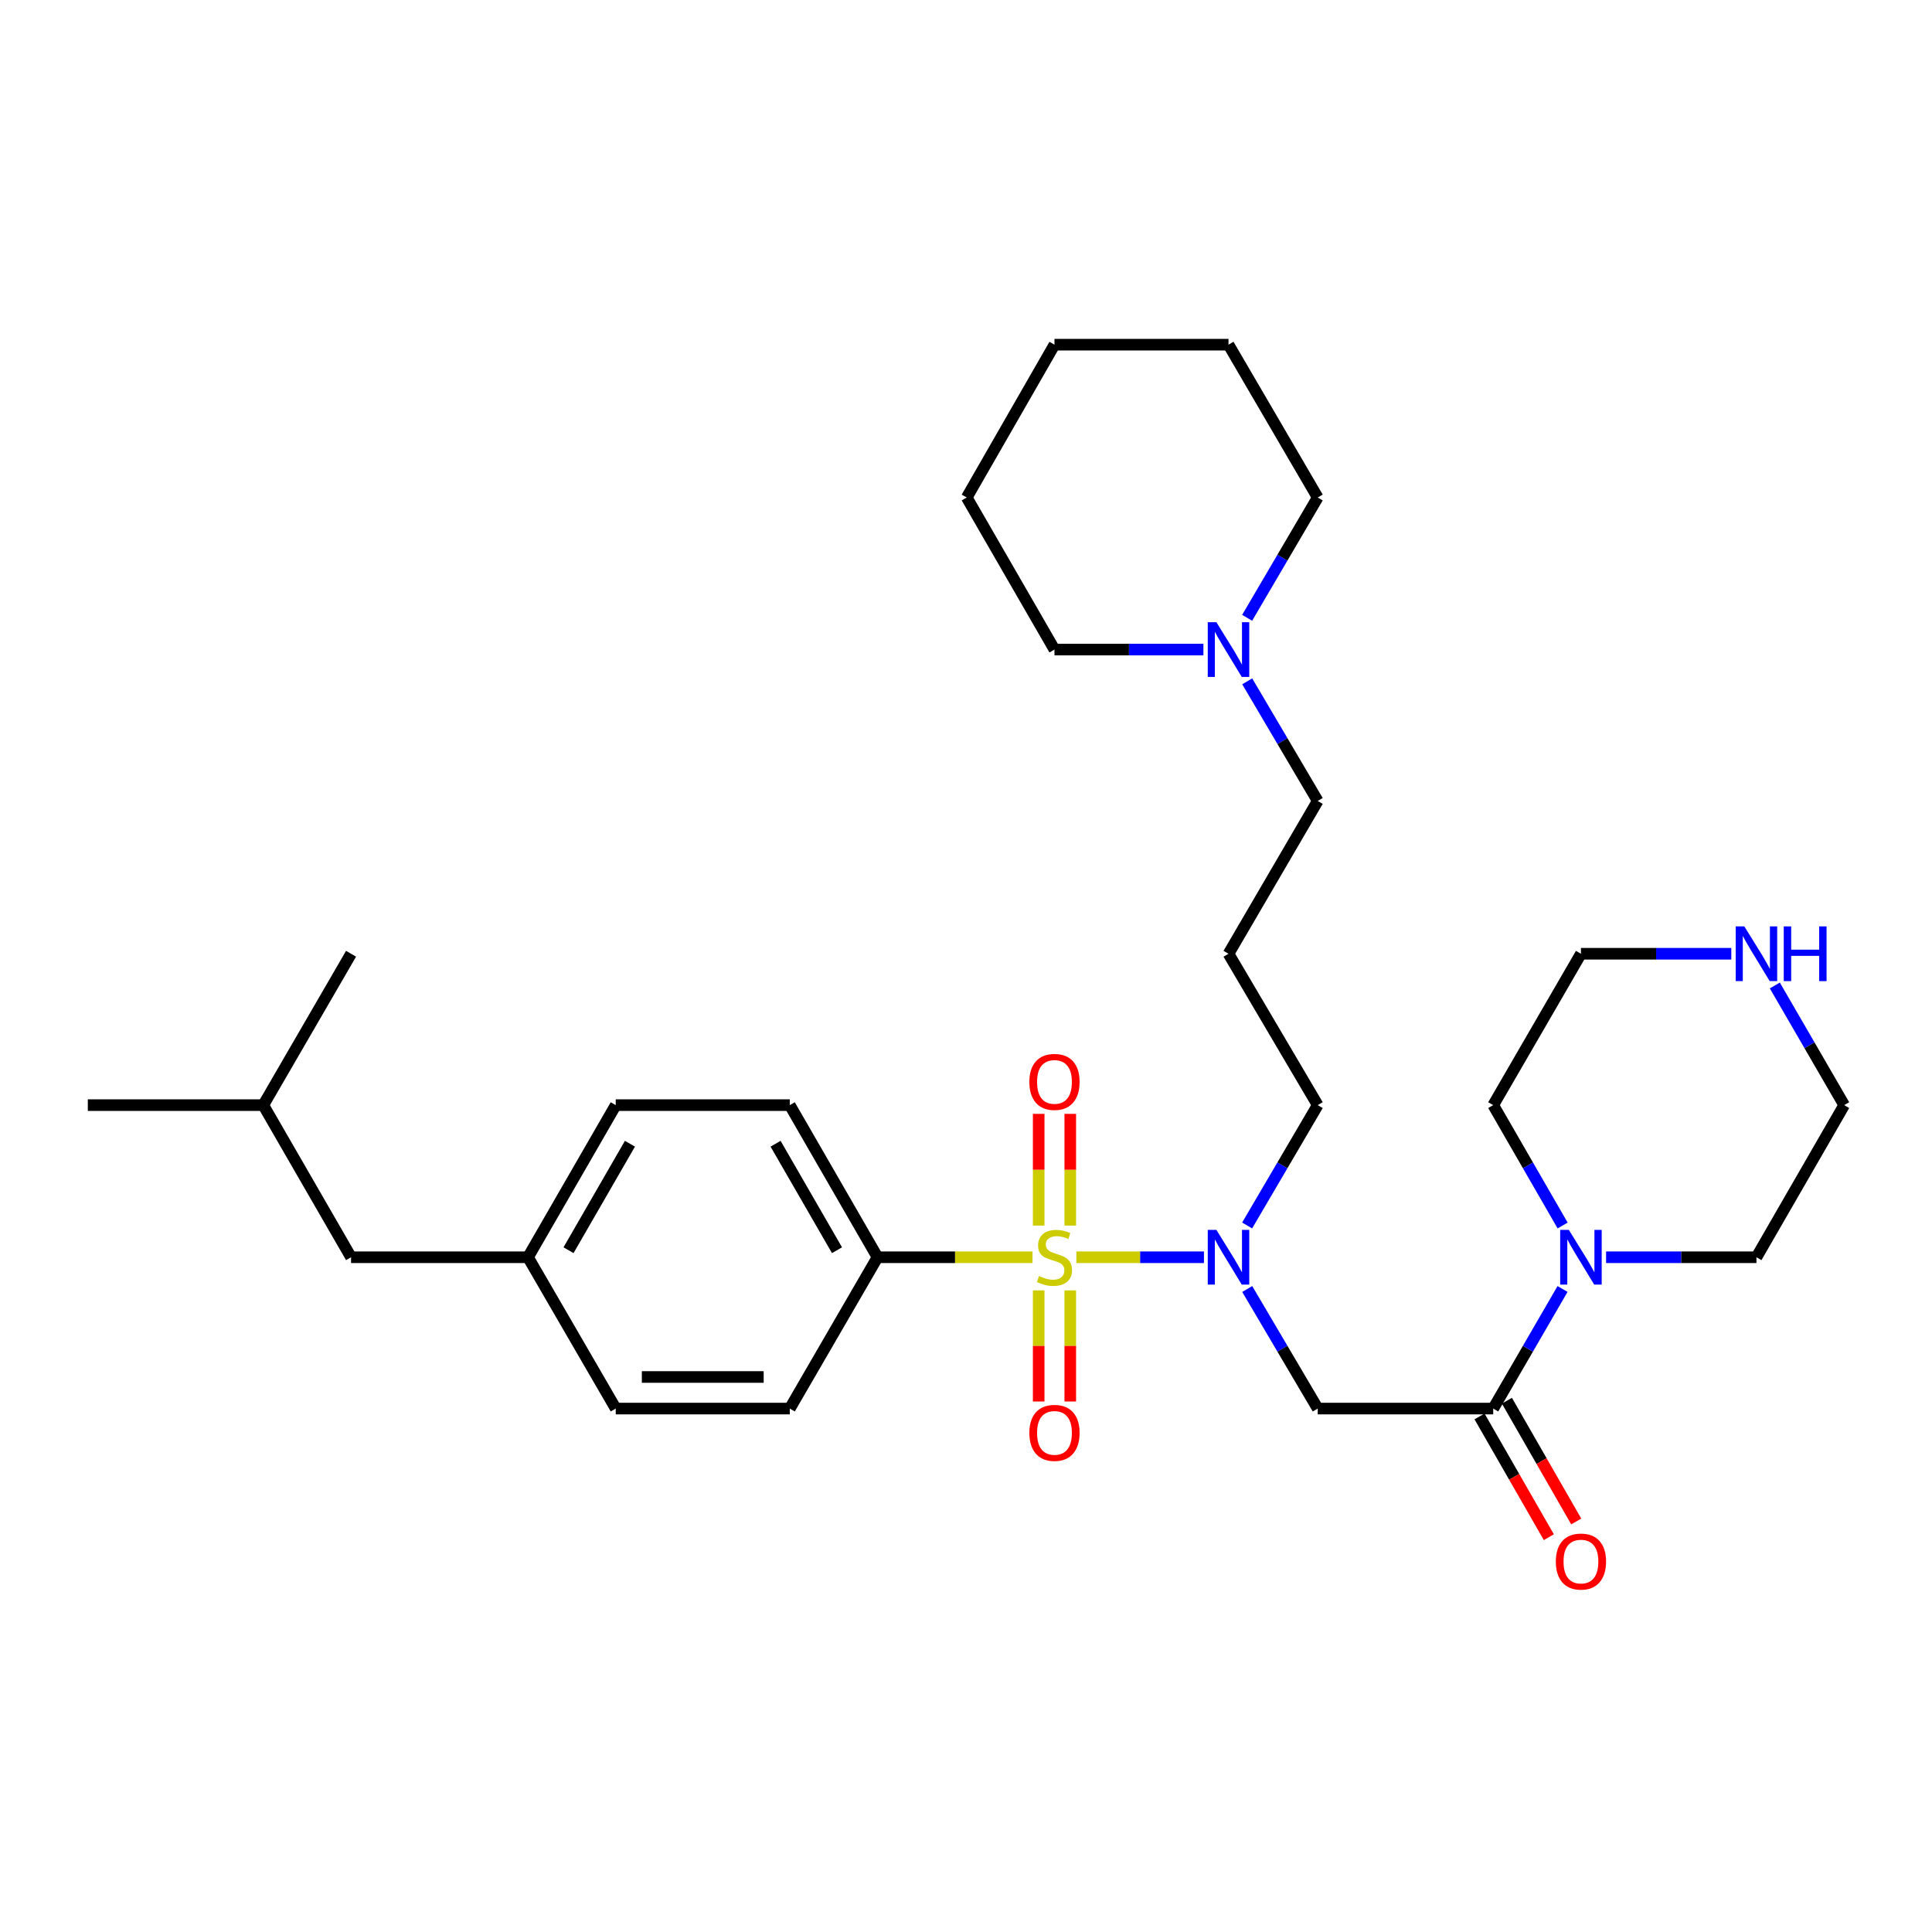 <?xml version='1.0' encoding='iso-8859-1'?>
<svg version='1.1' baseProfile='full'
              xmlns='http://www.w3.org/2000/svg'
                      xmlns:rdkit='http://www.rdkit.org/xml'
                      xmlns:xlink='http://www.w3.org/1999/xlink'
                  xml:space='preserve'
width='1000px' height='1000px' viewBox='0 0 1000 1000'>
<!-- END OF HEADER -->
<rect style='opacity:1.0;fill:#FFFFFF;stroke:none' width='1000' height='1000' x='0' y='0'> </rect>
<path class='bond-0' d='M 557.128,650.752 L 590.145,650.752' style='fill:none;fill-rule:evenodd;stroke:#CCCC00;stroke-width:6px;stroke-linecap:butt;stroke-linejoin:miter;stroke-opacity:1' />
<path class='bond-0' d='M 590.145,650.752 L 623.163,650.752' style='fill:none;fill-rule:evenodd;stroke:#0000FF;stroke-width:6px;stroke-linecap:butt;stroke-linejoin:miter;stroke-opacity:1' />
<path class='bond-4' d='M 534.426,650.752 L 494.315,650.752' style='fill:none;fill-rule:evenodd;stroke:#CCCC00;stroke-width:6px;stroke-linecap:butt;stroke-linejoin:miter;stroke-opacity:1' />
<path class='bond-4' d='M 494.315,650.752 L 454.204,650.752' style='fill:none;fill-rule:evenodd;stroke:#000000;stroke-width:6px;stroke-linecap:butt;stroke-linejoin:miter;stroke-opacity:1' />
<path class='bond-5' d='M 553.971,634.361 L 553.971,605.448' style='fill:none;fill-rule:evenodd;stroke:#CCCC00;stroke-width:6px;stroke-linecap:butt;stroke-linejoin:miter;stroke-opacity:1' />
<path class='bond-5' d='M 553.971,605.448 L 553.971,576.535' style='fill:none;fill-rule:evenodd;stroke:#FF0000;stroke-width:6px;stroke-linecap:butt;stroke-linejoin:miter;stroke-opacity:1' />
<path class='bond-5' d='M 537.621,634.361 L 537.621,605.448' style='fill:none;fill-rule:evenodd;stroke:#CCCC00;stroke-width:6px;stroke-linecap:butt;stroke-linejoin:miter;stroke-opacity:1' />
<path class='bond-5' d='M 537.621,605.448 L 537.621,576.535' style='fill:none;fill-rule:evenodd;stroke:#FF0000;stroke-width:6px;stroke-linecap:butt;stroke-linejoin:miter;stroke-opacity:1' />
<path class='bond-6' d='M 537.621,667.903 L 537.621,696.657' style='fill:none;fill-rule:evenodd;stroke:#CCCC00;stroke-width:6px;stroke-linecap:butt;stroke-linejoin:miter;stroke-opacity:1' />
<path class='bond-6' d='M 537.621,696.657 L 537.621,725.411' style='fill:none;fill-rule:evenodd;stroke:#FF0000;stroke-width:6px;stroke-linecap:butt;stroke-linejoin:miter;stroke-opacity:1' />
<path class='bond-6' d='M 553.971,667.903 L 553.971,696.657' style='fill:none;fill-rule:evenodd;stroke:#CCCC00;stroke-width:6px;stroke-linecap:butt;stroke-linejoin:miter;stroke-opacity:1' />
<path class='bond-6' d='M 553.971,696.657 L 553.971,725.411' style='fill:none;fill-rule:evenodd;stroke:#FF0000;stroke-width:6px;stroke-linecap:butt;stroke-linejoin:miter;stroke-opacity:1' />
<path class='bond-2' d='M 645.56,667.185 L 663.804,698.13' style='fill:none;fill-rule:evenodd;stroke:#0000FF;stroke-width:6px;stroke-linecap:butt;stroke-linejoin:miter;stroke-opacity:1' />
<path class='bond-2' d='M 663.804,698.13 L 682.049,729.074' style='fill:none;fill-rule:evenodd;stroke:#000000;stroke-width:6px;stroke-linecap:butt;stroke-linejoin:miter;stroke-opacity:1' />
<path class='bond-13' d='M 645.514,634.31 L 663.781,603.161' style='fill:none;fill-rule:evenodd;stroke:#0000FF;stroke-width:6px;stroke-linecap:butt;stroke-linejoin:miter;stroke-opacity:1' />
<path class='bond-13' d='M 663.781,603.161 L 682.049,572.013' style='fill:none;fill-rule:evenodd;stroke:#000000;stroke-width:6px;stroke-linecap:butt;stroke-linejoin:miter;stroke-opacity:1' />
<path class='bond-1' d='M 772.887,729.074 L 682.049,729.074' style='fill:none;fill-rule:evenodd;stroke:#000000;stroke-width:6px;stroke-linecap:butt;stroke-linejoin:miter;stroke-opacity:1' />
<path class='bond-3' d='M 772.887,729.074 L 790.829,698.125' style='fill:none;fill-rule:evenodd;stroke:#000000;stroke-width:6px;stroke-linecap:butt;stroke-linejoin:miter;stroke-opacity:1' />
<path class='bond-3' d='M 790.829,698.125 L 808.772,667.176' style='fill:none;fill-rule:evenodd;stroke:#0000FF;stroke-width:6px;stroke-linecap:butt;stroke-linejoin:miter;stroke-opacity:1' />
<path class='bond-8' d='M 765.797,733.144 L 783.736,764.395' style='fill:none;fill-rule:evenodd;stroke:#000000;stroke-width:6px;stroke-linecap:butt;stroke-linejoin:miter;stroke-opacity:1' />
<path class='bond-8' d='M 783.736,764.395 L 801.674,795.647' style='fill:none;fill-rule:evenodd;stroke:#FF0000;stroke-width:6px;stroke-linecap:butt;stroke-linejoin:miter;stroke-opacity:1' />
<path class='bond-8' d='M 779.977,725.005 L 797.915,756.256' style='fill:none;fill-rule:evenodd;stroke:#000000;stroke-width:6px;stroke-linecap:butt;stroke-linejoin:miter;stroke-opacity:1' />
<path class='bond-8' d='M 797.915,756.256 L 815.854,787.508' style='fill:none;fill-rule:evenodd;stroke:#FF0000;stroke-width:6px;stroke-linecap:butt;stroke-linejoin:miter;stroke-opacity:1' />
<path class='bond-19' d='M 831.304,650.752 L 870.217,650.752' style='fill:none;fill-rule:evenodd;stroke:#0000FF;stroke-width:6px;stroke-linecap:butt;stroke-linejoin:miter;stroke-opacity:1' />
<path class='bond-19' d='M 870.217,650.752 L 909.131,650.752' style='fill:none;fill-rule:evenodd;stroke:#000000;stroke-width:6px;stroke-linecap:butt;stroke-linejoin:miter;stroke-opacity:1' />
<path class='bond-20' d='M 808.817,634.32 L 790.852,603.166' style='fill:none;fill-rule:evenodd;stroke:#0000FF;stroke-width:6px;stroke-linecap:butt;stroke-linejoin:miter;stroke-opacity:1' />
<path class='bond-20' d='M 790.852,603.166 L 772.887,572.013' style='fill:none;fill-rule:evenodd;stroke:#000000;stroke-width:6px;stroke-linecap:butt;stroke-linejoin:miter;stroke-opacity:1' />
<path class='bond-10' d='M 454.204,650.752 L 408.789,572.013' style='fill:none;fill-rule:evenodd;stroke:#000000;stroke-width:6px;stroke-linecap:butt;stroke-linejoin:miter;stroke-opacity:1' />
<path class='bond-10' d='M 433.229,647.11 L 401.439,591.992' style='fill:none;fill-rule:evenodd;stroke:#000000;stroke-width:6px;stroke-linecap:butt;stroke-linejoin:miter;stroke-opacity:1' />
<path class='bond-11' d='M 454.204,650.752 L 408.789,729.074' style='fill:none;fill-rule:evenodd;stroke:#000000;stroke-width:6px;stroke-linecap:butt;stroke-linejoin:miter;stroke-opacity:1' />
<path class='bond-7' d='M 645.557,352.654 L 663.803,383.611' style='fill:none;fill-rule:evenodd;stroke:#0000FF;stroke-width:6px;stroke-linecap:butt;stroke-linejoin:miter;stroke-opacity:1' />
<path class='bond-7' d='M 663.803,383.611 L 682.049,414.569' style='fill:none;fill-rule:evenodd;stroke:#000000;stroke-width:6px;stroke-linecap:butt;stroke-linejoin:miter;stroke-opacity:1' />
<path class='bond-21' d='M 645.517,319.779 L 663.783,288.643' style='fill:none;fill-rule:evenodd;stroke:#0000FF;stroke-width:6px;stroke-linecap:butt;stroke-linejoin:miter;stroke-opacity:1' />
<path class='bond-21' d='M 663.783,288.643 L 682.049,257.507' style='fill:none;fill-rule:evenodd;stroke:#000000;stroke-width:6px;stroke-linecap:butt;stroke-linejoin:miter;stroke-opacity:1' />
<path class='bond-22' d='M 622.879,336.22 L 584.338,336.22' style='fill:none;fill-rule:evenodd;stroke:#0000FF;stroke-width:6px;stroke-linecap:butt;stroke-linejoin:miter;stroke-opacity:1' />
<path class='bond-22' d='M 584.338,336.22 L 545.796,336.22' style='fill:none;fill-rule:evenodd;stroke:#000000;stroke-width:6px;stroke-linecap:butt;stroke-linejoin:miter;stroke-opacity:1' />
<path class='bond-9' d='M 896.12,493.663 L 857.206,493.663' style='fill:none;fill-rule:evenodd;stroke:#0000FF;stroke-width:6px;stroke-linecap:butt;stroke-linejoin:miter;stroke-opacity:1' />
<path class='bond-9' d='M 857.206,493.663 L 818.293,493.663' style='fill:none;fill-rule:evenodd;stroke:#000000;stroke-width:6px;stroke-linecap:butt;stroke-linejoin:miter;stroke-opacity:1' />
<path class='bond-32' d='M 918.651,510.087 L 936.598,541.05' style='fill:none;fill-rule:evenodd;stroke:#0000FF;stroke-width:6px;stroke-linecap:butt;stroke-linejoin:miter;stroke-opacity:1' />
<path class='bond-32' d='M 936.598,541.05 L 954.545,572.013' style='fill:none;fill-rule:evenodd;stroke:#000000;stroke-width:6px;stroke-linecap:butt;stroke-linejoin:miter;stroke-opacity:1' />
<path class='bond-15' d='M 408.789,572.013 L 318.705,572.013' style='fill:none;fill-rule:evenodd;stroke:#000000;stroke-width:6px;stroke-linecap:butt;stroke-linejoin:miter;stroke-opacity:1' />
<path class='bond-16' d='M 408.789,729.074 L 318.705,729.074' style='fill:none;fill-rule:evenodd;stroke:#000000;stroke-width:6px;stroke-linecap:butt;stroke-linejoin:miter;stroke-opacity:1' />
<path class='bond-16' d='M 395.277,712.725 L 332.218,712.725' style='fill:none;fill-rule:evenodd;stroke:#000000;stroke-width:6px;stroke-linecap:butt;stroke-linejoin:miter;stroke-opacity:1' />
<path class='bond-12' d='M 635.871,493.663 L 682.049,572.013' style='fill:none;fill-rule:evenodd;stroke:#000000;stroke-width:6px;stroke-linecap:butt;stroke-linejoin:miter;stroke-opacity:1' />
<path class='bond-18' d='M 635.871,493.663 L 682.049,414.569' style='fill:none;fill-rule:evenodd;stroke:#000000;stroke-width:6px;stroke-linecap:butt;stroke-linejoin:miter;stroke-opacity:1' />
<path class='bond-14' d='M 273.29,650.752 L 318.705,729.074' style='fill:none;fill-rule:evenodd;stroke:#000000;stroke-width:6px;stroke-linecap:butt;stroke-linejoin:miter;stroke-opacity:1' />
<path class='bond-17' d='M 273.29,650.752 L 181.707,650.752' style='fill:none;fill-rule:evenodd;stroke:#000000;stroke-width:6px;stroke-linecap:butt;stroke-linejoin:miter;stroke-opacity:1' />
<path class='bond-31' d='M 273.29,650.752 L 318.705,572.013' style='fill:none;fill-rule:evenodd;stroke:#000000;stroke-width:6px;stroke-linecap:butt;stroke-linejoin:miter;stroke-opacity:1' />
<path class='bond-31' d='M 294.265,647.11 L 326.055,591.992' style='fill:none;fill-rule:evenodd;stroke:#000000;stroke-width:6px;stroke-linecap:butt;stroke-linejoin:miter;stroke-opacity:1' />
<path class='bond-25' d='M 181.707,650.752 L 136.275,572.013' style='fill:none;fill-rule:evenodd;stroke:#000000;stroke-width:6px;stroke-linecap:butt;stroke-linejoin:miter;stroke-opacity:1' />
<path class='bond-24' d='M 909.131,650.752 L 954.545,572.013' style='fill:none;fill-rule:evenodd;stroke:#000000;stroke-width:6px;stroke-linecap:butt;stroke-linejoin:miter;stroke-opacity:1' />
<path class='bond-23' d='M 772.887,572.013 L 818.293,493.663' style='fill:none;fill-rule:evenodd;stroke:#000000;stroke-width:6px;stroke-linecap:butt;stroke-linejoin:miter;stroke-opacity:1' />
<path class='bond-28' d='M 682.049,257.507 L 635.871,178.404' style='fill:none;fill-rule:evenodd;stroke:#000000;stroke-width:6px;stroke-linecap:butt;stroke-linejoin:miter;stroke-opacity:1' />
<path class='bond-29' d='M 545.796,336.22 L 500.372,257.507' style='fill:none;fill-rule:evenodd;stroke:#000000;stroke-width:6px;stroke-linecap:butt;stroke-linejoin:miter;stroke-opacity:1' />
<path class='bond-26' d='M 136.275,572.013 L 181.707,493.663' style='fill:none;fill-rule:evenodd;stroke:#000000;stroke-width:6px;stroke-linecap:butt;stroke-linejoin:miter;stroke-opacity:1' />
<path class='bond-27' d='M 136.275,572.013 L 45.455,572.013' style='fill:none;fill-rule:evenodd;stroke:#000000;stroke-width:6px;stroke-linecap:butt;stroke-linejoin:miter;stroke-opacity:1' />
<path class='bond-33' d='M 635.871,178.404 L 545.796,178.404' style='fill:none;fill-rule:evenodd;stroke:#000000;stroke-width:6px;stroke-linecap:butt;stroke-linejoin:miter;stroke-opacity:1' />
<path class='bond-30' d='M 500.372,257.507 L 545.796,178.404' style='fill:none;fill-rule:evenodd;stroke:#000000;stroke-width:6px;stroke-linecap:butt;stroke-linejoin:miter;stroke-opacity:1' />
<path  class='atom-0' d='M 537.796 660.472
Q 538.116 660.592, 539.436 661.152
Q 540.756 661.712, 542.196 662.072
Q 543.676 662.392, 545.116 662.392
Q 547.796 662.392, 549.356 661.112
Q 550.916 659.792, 550.916 657.512
Q 550.916 655.952, 550.116 654.992
Q 549.356 654.032, 548.156 653.512
Q 546.956 652.992, 544.956 652.392
Q 542.436 651.632, 540.916 650.912
Q 539.436 650.192, 538.356 648.672
Q 537.316 647.152, 537.316 644.592
Q 537.316 641.032, 539.716 638.832
Q 542.156 636.632, 546.956 636.632
Q 550.236 636.632, 553.956 638.192
L 553.036 641.272
Q 549.636 639.872, 547.076 639.872
Q 544.316 639.872, 542.796 641.032
Q 541.276 642.152, 541.316 644.112
Q 541.316 645.632, 542.076 646.552
Q 542.876 647.472, 543.996 647.992
Q 545.156 648.512, 547.076 649.112
Q 549.636 649.912, 551.156 650.712
Q 552.676 651.512, 553.756 653.152
Q 554.876 654.752, 554.876 657.512
Q 554.876 661.432, 552.236 663.552
Q 549.636 665.632, 545.276 665.632
Q 542.756 665.632, 540.836 665.072
Q 538.956 664.552, 536.716 663.632
L 537.796 660.472
' fill='#CCCC00'/>
<path  class='atom-1' d='M 629.611 636.592
L 638.891 651.592
Q 639.811 653.072, 641.291 655.752
Q 642.771 658.432, 642.851 658.592
L 642.851 636.592
L 646.611 636.592
L 646.611 664.912
L 642.731 664.912
L 632.771 648.512
Q 631.611 646.592, 630.371 644.392
Q 629.171 642.192, 628.811 641.512
L 628.811 664.912
L 625.131 664.912
L 625.131 636.592
L 629.611 636.592
' fill='#0000FF'/>
<path  class='atom-4' d='M 812.033 636.592
L 821.313 651.592
Q 822.233 653.072, 823.713 655.752
Q 825.193 658.432, 825.273 658.592
L 825.273 636.592
L 829.033 636.592
L 829.033 664.912
L 825.153 664.912
L 815.193 648.512
Q 814.033 646.592, 812.793 644.392
Q 811.593 642.192, 811.233 641.512
L 811.233 664.912
L 807.553 664.912
L 807.553 636.592
L 812.033 636.592
' fill='#0000FF'/>
<path  class='atom-6' d='M 532.796 559.994
Q 532.796 553.194, 536.156 549.394
Q 539.516 545.594, 545.796 545.594
Q 552.076 545.594, 555.436 549.394
Q 558.796 553.194, 558.796 559.994
Q 558.796 566.874, 555.396 570.794
Q 551.996 574.674, 545.796 574.674
Q 539.556 574.674, 536.156 570.794
Q 532.796 566.914, 532.796 559.994
M 545.796 571.474
Q 550.116 571.474, 552.436 568.594
Q 554.796 565.674, 554.796 559.994
Q 554.796 554.434, 552.436 551.634
Q 550.116 548.794, 545.796 548.794
Q 541.476 548.794, 539.116 551.594
Q 536.796 554.394, 536.796 559.994
Q 536.796 565.714, 539.116 568.594
Q 541.476 571.474, 545.796 571.474
' fill='#FF0000'/>
<path  class='atom-7' d='M 532.796 741.652
Q 532.796 734.852, 536.156 731.052
Q 539.516 727.252, 545.796 727.252
Q 552.076 727.252, 555.436 731.052
Q 558.796 734.852, 558.796 741.652
Q 558.796 748.532, 555.396 752.452
Q 551.996 756.332, 545.796 756.332
Q 539.556 756.332, 536.156 752.452
Q 532.796 748.572, 532.796 741.652
M 545.796 753.132
Q 550.116 753.132, 552.436 750.252
Q 554.796 747.332, 554.796 741.652
Q 554.796 736.092, 552.436 733.292
Q 550.116 730.452, 545.796 730.452
Q 541.476 730.452, 539.116 733.252
Q 536.796 736.052, 536.796 741.652
Q 536.796 747.372, 539.116 750.252
Q 541.476 753.132, 545.796 753.132
' fill='#FF0000'/>
<path  class='atom-8' d='M 629.611 322.06
L 638.891 337.06
Q 639.811 338.54, 641.291 341.22
Q 642.771 343.9, 642.851 344.06
L 642.851 322.06
L 646.611 322.06
L 646.611 350.38
L 642.731 350.38
L 632.771 333.98
Q 631.611 332.06, 630.371 329.86
Q 629.171 327.66, 628.811 326.98
L 628.811 350.38
L 625.131 350.38
L 625.131 322.06
L 629.611 322.06
' fill='#0000FF'/>
<path  class='atom-9' d='M 805.293 808.257
Q 805.293 801.457, 808.653 797.657
Q 812.013 793.857, 818.293 793.857
Q 824.573 793.857, 827.933 797.657
Q 831.293 801.457, 831.293 808.257
Q 831.293 815.137, 827.893 819.057
Q 824.493 822.937, 818.293 822.937
Q 812.053 822.937, 808.653 819.057
Q 805.293 815.177, 805.293 808.257
M 818.293 819.737
Q 822.613 819.737, 824.933 816.857
Q 827.293 813.937, 827.293 808.257
Q 827.293 802.697, 824.933 799.897
Q 822.613 797.057, 818.293 797.057
Q 813.973 797.057, 811.613 799.857
Q 809.293 802.657, 809.293 808.257
Q 809.293 813.977, 811.613 816.857
Q 813.973 819.737, 818.293 819.737
' fill='#FF0000'/>
<path  class='atom-10' d='M 902.871 479.503
L 912.151 494.503
Q 913.071 495.983, 914.551 498.663
Q 916.031 501.343, 916.111 501.503
L 916.111 479.503
L 919.871 479.503
L 919.871 507.823
L 915.991 507.823
L 906.031 491.423
Q 904.871 489.503, 903.631 487.303
Q 902.431 485.103, 902.071 484.423
L 902.071 507.823
L 898.391 507.823
L 898.391 479.503
L 902.871 479.503
' fill='#0000FF'/>
<path  class='atom-10' d='M 923.271 479.503
L 927.111 479.503
L 927.111 491.543
L 941.591 491.543
L 941.591 479.503
L 945.431 479.503
L 945.431 507.823
L 941.591 507.823
L 941.591 494.743
L 927.111 494.743
L 927.111 507.823
L 923.271 507.823
L 923.271 479.503
' fill='#0000FF'/>
</svg>
